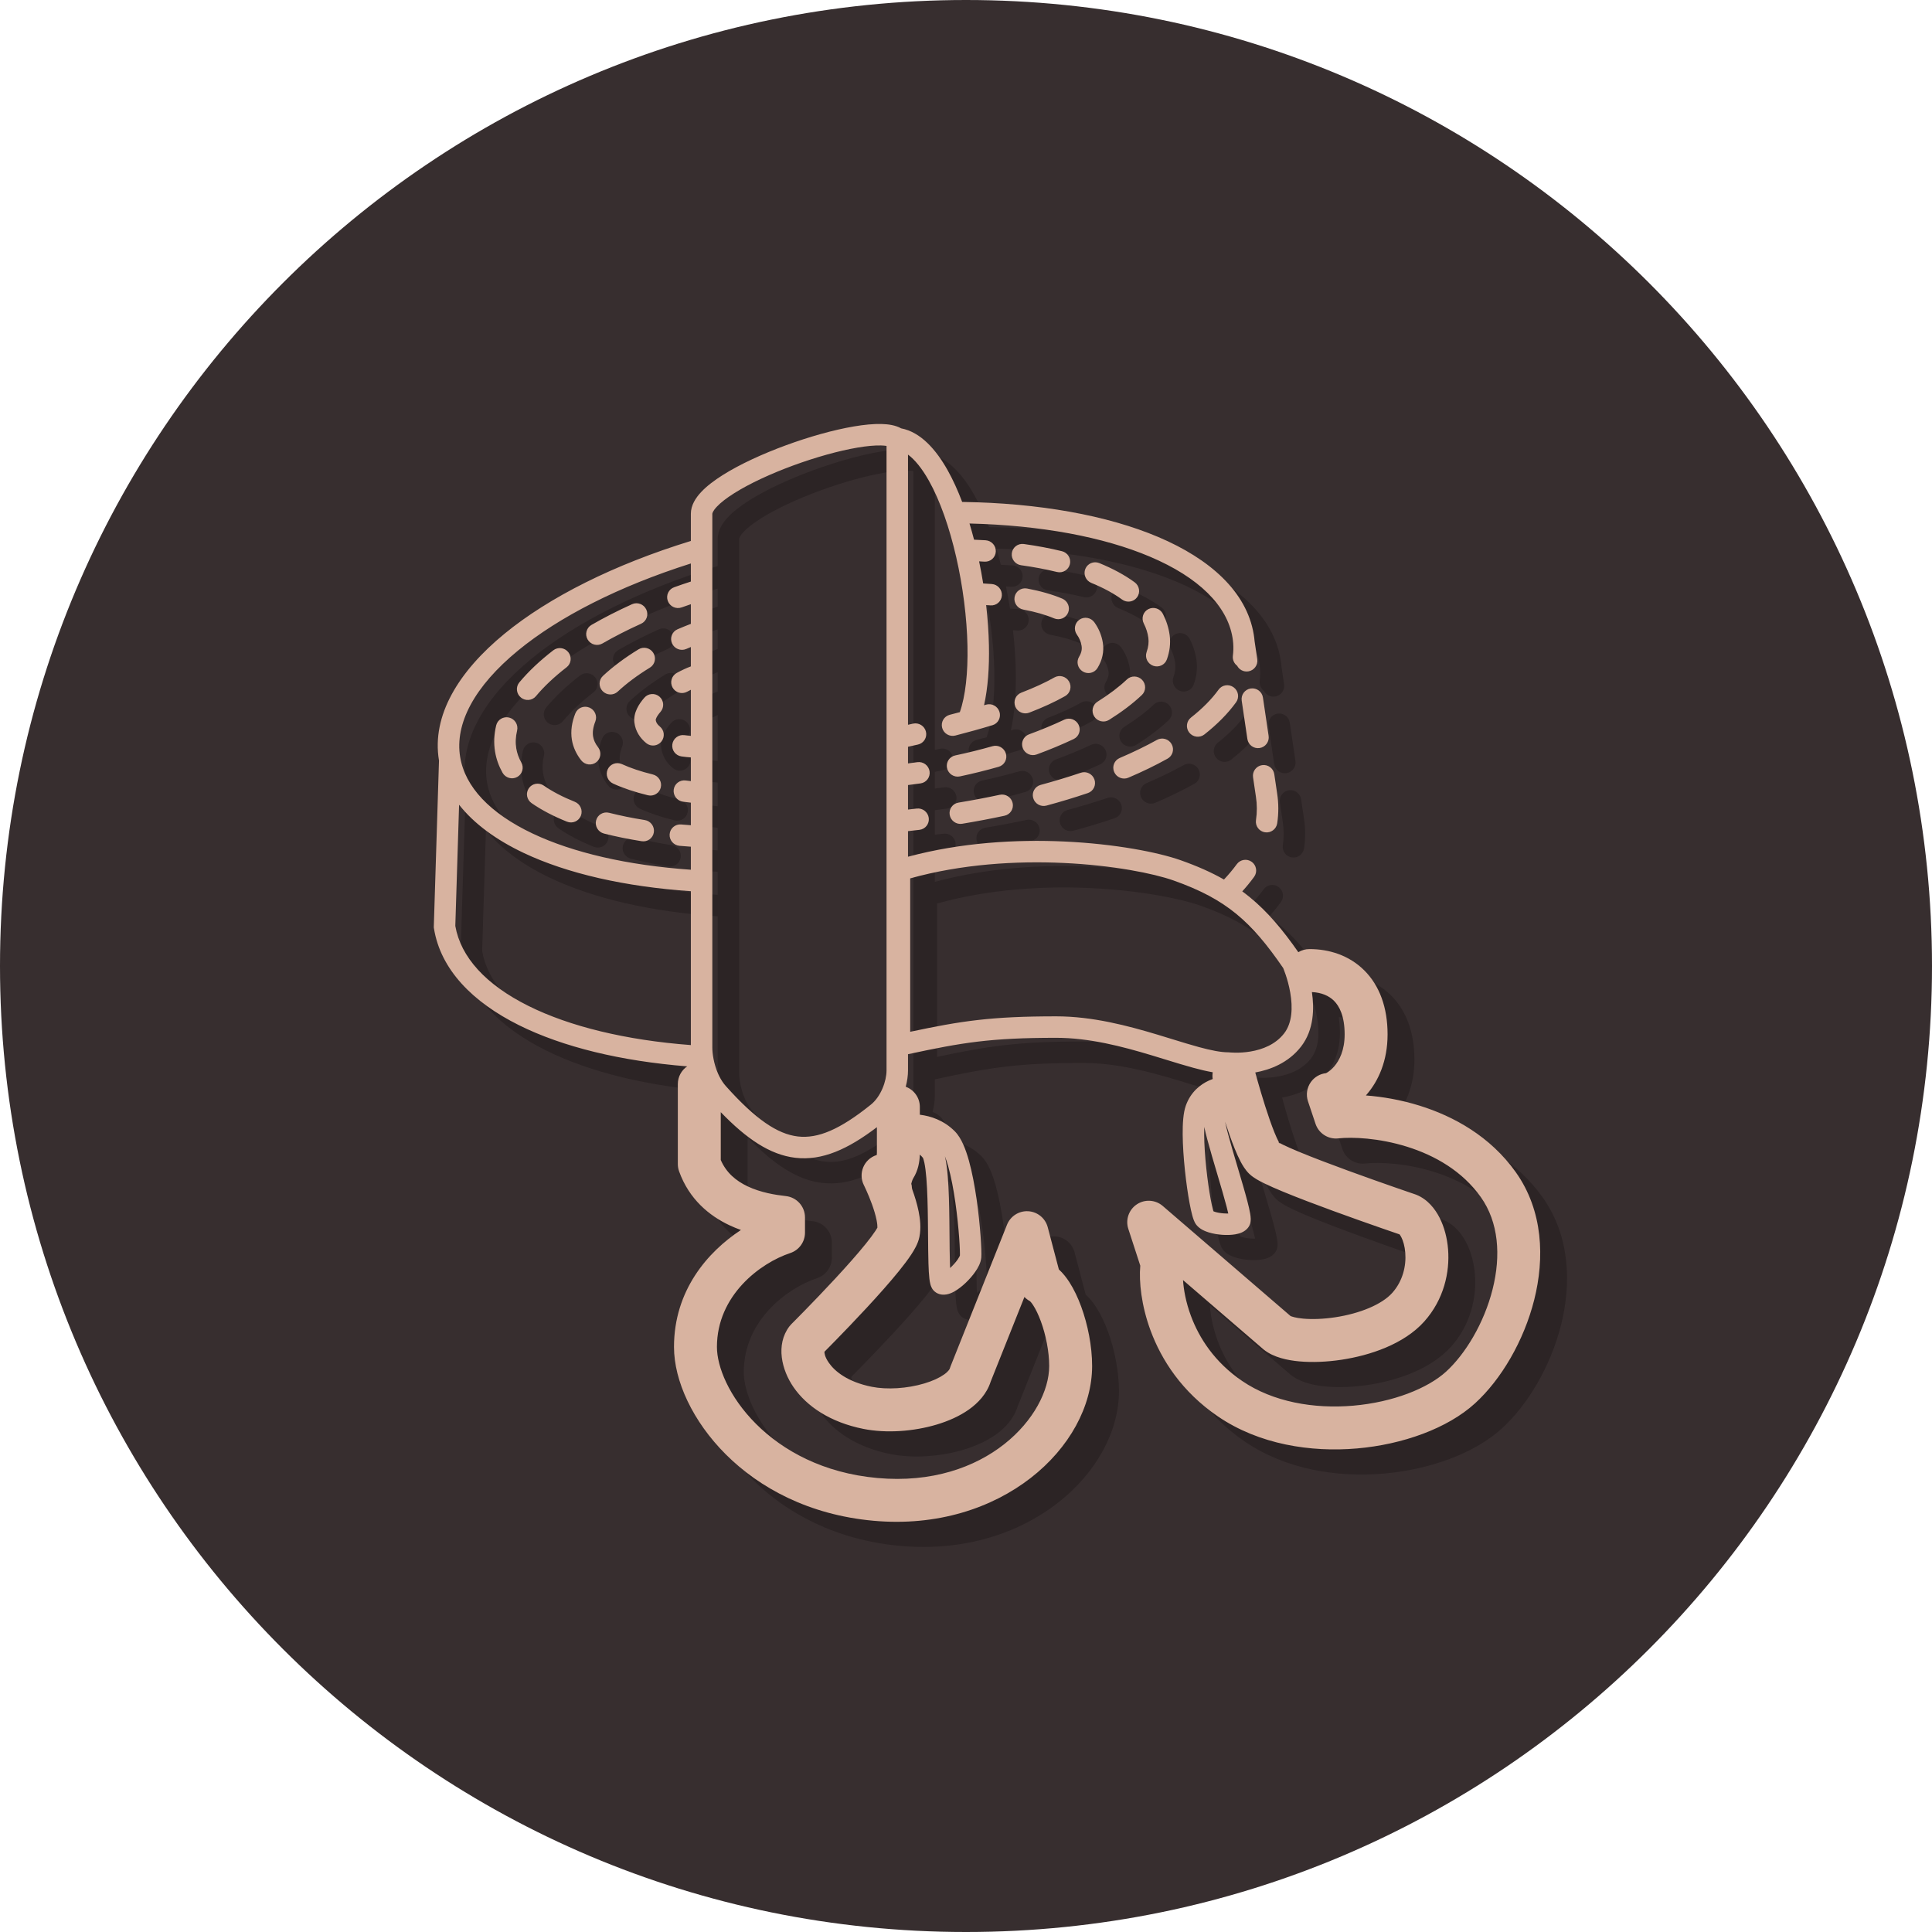 <?xml version="1.0" encoding="UTF-8"?> <svg xmlns="http://www.w3.org/2000/svg" width="360" height="360" viewBox="0 0 360 360" fill="none"> <path d="M0 180C0 80.589 80.589 0 180 0C279.411 0 360 80.589 360 180C360 279.411 279.411 360 180 360C80.589 360 0 279.411 0 180Z" fill="#372E2F"></path> <path fill-rule="evenodd" clip-rule="evenodd" d="M138.559 99.111C137.803 99.919 137.731 100.348 137.731 100.421V199.882C137.731 200.972 137.996 202.913 138.799 204.736C138.888 204.896 138.966 205.061 139.033 205.233C139.364 205.892 139.771 206.522 140.268 207.078C145.77 213.233 149.849 215.995 153.654 216.446C157.398 216.889 161.508 215.159 167.284 210.508C169.153 209.003 170.193 206.113 170.193 204.146V87.774C169.931 87.733 169.595 87.699 169.172 87.687C168.021 87.656 166.528 87.79 164.775 88.087C161.278 88.68 156.993 89.88 152.824 91.41C148.648 92.942 144.687 94.77 141.809 96.583C140.363 97.494 139.268 98.352 138.559 99.111ZM101.69 195.706C109.87 199.778 120.705 202.407 133.05 203.377C131.996 204.098 131.304 205.309 131.304 206.683V221.592C131.304 222.053 131.383 222.51 131.539 222.943C133.414 228.17 137.191 231.228 140.907 232.984C141.626 233.323 142.348 233.617 143.062 233.872C136.861 237.942 130.59 245.132 130.59 255.671C130.59 261.981 134.089 269.544 140.236 275.679C146.495 281.927 155.742 286.967 167.758 288.054C191.593 290.211 208.5 274.224 208.5 259.221C208.5 255.498 207.682 251.483 206.474 248.175C205.866 246.513 205.119 244.916 204.245 243.567C203.746 242.798 203.106 241.951 202.302 241.22L200.228 233.352C199.788 231.683 198.326 230.484 196.603 230.379C194.88 230.274 193.284 231.287 192.644 232.89L182.11 259.309C182.061 259.433 182.017 259.559 181.981 259.687C181.962 259.751 181.795 260.175 180.917 260.799C180.066 261.404 178.816 261.997 177.242 262.467C174.059 263.42 170.293 263.658 167.453 263.093C162.964 262.199 160.552 260.217 159.449 258.624C158.672 257.501 158.617 256.822 158.622 256.563L158.823 256.361C159.28 255.901 159.931 255.241 160.714 254.439C162.279 252.837 164.378 250.658 166.506 248.361C168.624 246.073 170.812 243.622 172.535 241.488C173.393 240.425 174.182 239.383 174.8 238.443C175.316 237.659 176.063 236.441 176.32 235.16C176.654 233.5 176.447 231.776 176.175 230.422C175.888 228.994 175.44 227.57 175.001 226.355C174.923 226.139 174.911 225.966 174.9 225.798C174.889 225.629 174.879 225.465 174.8 225.268C174.8 225.268 174.968 224.561 175.162 224.252C176.081 222.789 176.355 221.207 176.394 219.824C176.592 219.999 176.796 220.206 177 220.454C176.978 220.427 176.978 220.427 176.994 220.468C177.028 220.553 177.133 220.817 177.25 221.379C177.4 222.1 177.521 223.06 177.616 224.215C177.804 226.518 177.87 229.388 177.904 232.258C177.914 233.146 177.921 234.036 177.928 234.906C177.944 236.816 177.959 238.631 178.004 240.116C178.037 241.196 178.087 242.168 178.174 242.913C178.216 243.278 178.275 243.661 178.368 244.001C178.414 244.17 178.486 244.392 178.602 244.62C178.699 244.812 178.938 245.232 179.426 245.536C180.156 245.992 180.919 245.964 181.406 245.873C181.906 245.78 182.363 245.581 182.735 245.381C183.487 244.976 184.249 244.374 184.913 243.747C185.586 243.111 186.239 242.371 186.751 241.628C187.214 240.958 187.752 240.019 187.846 239.031C187.908 238.376 187.848 236.811 187.713 234.974C187.572 233.057 187.332 230.642 186.979 228.172C186.627 225.712 186.156 223.15 185.545 220.959C185.239 219.864 184.888 218.824 184.481 217.918C184.084 217.036 183.581 216.158 182.92 215.491C180.836 213.391 178.362 212.642 176.485 212.407C176.456 212.403 176.427 212.4 176.399 212.396V210.943C176.399 209.214 175.303 207.742 173.768 207.183C174.054 206.109 174.193 205.066 174.193 204.146V201.118C184.332 198.94 189.532 198.063 201.81 198.063C207.959 198.063 214.063 199.66 219.609 201.33C220.484 201.593 221.354 201.861 222.208 202.124L222.209 202.124L222.209 202.125C224.014 202.681 225.754 203.217 227.346 203.649C228.59 203.988 229.81 204.282 230.974 204.484C230.907 204.892 230.903 205.315 230.97 205.74C230.743 205.822 230.505 205.917 230.262 206.028C228.712 206.737 226.871 208.124 225.952 210.721C225.476 212.068 225.361 214.073 225.376 216.058C225.391 218.135 225.557 220.505 225.795 222.763C226.033 225.023 226.347 227.209 226.669 228.923C226.829 229.777 226.996 230.543 227.163 231.154C227.246 231.458 227.337 231.753 227.438 232.016C227.519 232.228 227.675 232.608 227.945 232.941C228.586 233.732 229.571 234.121 230.245 234.327C231.019 234.564 231.89 234.708 232.714 234.768C233.533 234.829 234.402 234.814 235.169 234.684C235.551 234.619 235.973 234.515 236.373 234.339C236.746 234.175 237.291 233.864 237.674 233.277C237.922 232.897 237.995 232.524 238.023 232.337C238.055 232.121 238.058 231.922 238.054 231.767C238.046 231.456 238.003 231.124 237.95 230.814C237.844 230.184 237.659 229.395 237.436 228.535C236.986 226.804 236.327 224.584 235.667 222.359L235.641 222.272C234.983 220.056 234.323 217.834 233.834 215.995C233.597 215.103 233.407 214.327 233.279 213.701C233.829 215.405 234.449 217.195 235.077 218.741C235.418 219.579 235.785 220.404 236.168 221.13C236.511 221.778 237.024 222.658 237.733 223.362C238.227 223.854 238.797 224.213 239.158 224.428C239.582 224.68 240.061 224.931 240.554 225.172C241.542 225.656 242.771 226.193 244.112 226.748C246.805 227.861 250.156 229.129 253.399 230.316C256.65 231.506 259.83 232.628 262.195 233.451C263.378 233.863 264.359 234.201 265.045 234.437L265.5 234.593L265.779 234.688C265.846 234.766 265.969 234.93 266.121 235.229C266.454 235.885 266.756 236.883 266.853 238.114C267.048 240.581 266.386 243.399 264.428 245.59C262.504 247.743 258.412 249.44 253.78 250.141C251.569 250.475 249.487 250.54 247.847 250.392C246.355 250.257 245.676 249.986 245.512 249.92C245.493 249.913 245.481 249.908 245.476 249.906L221.658 229.395C220.299 228.224 218.326 228.101 216.832 229.095C215.338 230.089 214.689 231.956 215.244 233.662L217.474 240.521C217.213 243.493 217.662 247.949 219.408 252.654C221.417 258.067 225.227 264.042 231.969 268.63C239.629 273.843 249.233 275.326 257.853 274.58C266.406 273.839 274.738 270.835 279.845 266.179C284.712 261.742 288.953 254.549 290.882 246.875C292.814 239.188 292.577 230.335 287.449 223.111C282.693 216.41 275.845 212.68 269.55 210.716C266.013 209.612 262.538 209.029 259.511 208.805C259.57 208.738 259.628 208.671 259.687 208.603C261.852 206.081 263.555 202.361 263.555 197.428C263.555 192.436 262.072 188.34 259.209 185.492C256.368 182.667 252.628 181.529 248.999 181.529C248.239 181.529 247.529 181.74 246.924 182.108C243.986 177.899 241.211 174.592 237.907 171.885C237.44 171.503 236.964 171.133 236.477 170.776C237.278 169.893 238.016 168.991 238.685 168.071C239.335 167.178 239.139 165.927 238.246 165.277C237.353 164.627 236.102 164.824 235.452 165.717C234.753 166.677 233.958 167.629 233.069 168.57C230.7 167.22 228.053 166.052 224.981 164.968C220.828 163.503 212.84 161.925 203.337 161.486C194.46 161.077 184.119 161.653 174.193 164.32V159.554C174.907 159.477 175.62 159.396 176.332 159.311C177.43 159.179 178.203 158.185 178.06 157.091C177.916 155.996 176.911 155.215 175.813 155.346C175.274 155.41 174.734 155.473 174.193 155.532V150.966C174.977 150.87 175.758 150.767 176.536 150.655C177.629 150.498 178.379 149.487 178.21 148.395C178.041 147.304 177.017 146.546 175.924 146.703C175.349 146.785 174.772 146.863 174.193 146.937V143.831C174.814 143.695 175.434 143.557 176.053 143.417C177.129 143.173 177.795 142.104 177.539 141.028C177.283 139.953 176.203 139.279 175.126 139.522C174.816 139.593 174.505 139.662 174.193 139.732V89.391C175.446 90.323 176.772 91.914 178.092 94.265C180.163 97.954 181.912 102.976 183.17 108.464C184.424 113.937 185.166 119.771 185.274 125.035C185.378 130.063 184.898 134.397 183.851 137.381C183.23 137.547 182.604 137.711 181.972 137.874C180.903 138.149 180.27 139.238 180.557 140.305C180.844 141.373 181.943 142.016 183.012 141.741C185.395 141.128 187.716 140.485 189.929 139.811C190.984 139.49 191.569 138.374 191.236 137.319C190.902 136.265 189.777 135.67 188.722 135.991L188.598 136.029L188.361 136.1C189.089 132.863 189.357 129.002 189.273 124.953C189.224 122.525 189.047 119.992 188.754 117.432C189.022 117.45 189.287 117.469 189.549 117.489C190.654 117.574 191.608 116.751 191.681 115.652C191.754 114.552 190.919 113.593 189.815 113.508C189.285 113.467 188.747 113.432 188.2 113.4C187.979 112.02 187.726 110.644 187.443 109.284C187.782 109.301 188.118 109.319 188.452 109.339C189.557 109.406 190.498 108.568 190.553 107.468C190.609 106.367 189.758 105.421 188.653 105.354C187.945 105.311 187.228 105.275 186.501 105.246C186.236 104.225 185.953 103.217 185.652 102.23C199.024 102.554 210.672 104.762 219.288 108.416C228.412 112.285 233.674 117.552 234.661 123.496C234.719 123.844 234.761 124.189 234.788 124.531L234.786 124.531L234.789 124.546C234.849 125.334 234.827 126.107 234.729 126.867C234.633 127.607 234.958 128.309 235.519 128.732C235.901 129.468 236.72 129.915 237.587 129.787C238.679 129.625 239.434 128.608 239.272 127.516L238.773 124.143C238.737 123.726 238.684 123.306 238.614 122.885C237.289 114.909 230.436 108.82 220.824 104.744C211.289 100.701 198.58 98.417 184.287 98.211C183.473 96.062 182.569 94.068 181.58 92.307C179.425 88.469 176.561 85.192 172.915 84.5C171.844 83.903 170.506 83.723 169.283 83.689C167.773 83.647 165.999 83.822 164.106 84.144C160.309 84.788 155.782 86.063 151.445 87.655C147.114 89.244 142.874 91.186 139.677 93.199C138.085 94.202 136.674 95.271 135.637 96.379C134.646 97.44 133.731 98.819 133.731 100.421V105.481C119.427 109.879 107.34 115.934 98.995 122.78C90.454 129.787 85.405 138.009 86.794 146.371L86.8 146.407L85.83 177.483L85.86 177.671C87.093 185.362 93.088 191.424 101.69 195.706ZM233.217 205.579C233.217 205.579 233.217 205.579 233.217 205.579L233.217 205.579ZM249.455 189.54C249.901 192.566 249.857 196.562 247.446 199.68C245.043 202.79 241.603 204.033 238.902 204.521L238.937 204.65C239.035 205.007 239.177 205.522 239.354 206.147C239.71 207.4 240.203 209.085 240.757 210.824C241.316 212.577 241.918 214.325 242.488 215.728C242.775 216.432 243.029 216.99 243.242 217.393C243.255 217.418 243.267 217.441 243.279 217.463C243.287 217.478 243.295 217.492 243.303 217.506C243.327 217.55 243.349 217.589 243.368 217.622C243.324 217.597 243.284 217.574 243.248 217.552C243.212 217.531 243.185 217.514 243.165 217.502C243.153 217.494 243.144 217.488 243.138 217.484C243.171 217.508 243.26 217.577 243.374 217.69C243.402 217.718 243.425 217.742 243.441 217.761C243.454 217.774 243.463 217.785 243.469 217.792L243.469 217.792L243.475 217.799C243.477 217.801 243.478 217.802 243.479 217.802C243.479 217.802 243.476 217.797 243.47 217.788C243.454 217.764 243.42 217.712 243.368 217.622C243.536 217.716 243.768 217.838 244.073 217.988C244.842 218.364 245.893 218.828 247.169 219.355C249.709 220.406 252.94 221.629 256.148 222.803C259.347 223.974 262.485 225.081 264.826 225.896C265.996 226.304 266.965 226.638 267.641 226.87C267.979 226.986 268.243 227.076 268.423 227.137L268.694 227.23L267.41 231.018C268.695 227.23 268.694 227.23 268.694 227.23C268.726 227.24 268.757 227.251 268.789 227.263C268.822 227.275 268.856 227.288 268.889 227.301C271.033 228.154 272.421 229.969 273.252 231.603C274.128 233.326 274.662 235.369 274.829 237.485C275.162 241.712 274.064 246.813 270.392 250.921C266.606 255.158 260.247 257.254 254.976 258.051C252.236 258.465 249.503 258.574 247.127 258.359C244.966 258.164 242.345 257.643 240.499 256.174C240.459 256.142 240.419 256.109 240.379 256.075L225.44 243.209C225.551 244.933 225.946 247.278 226.908 249.87C228.434 253.982 231.31 258.505 236.47 262.016C242.181 265.903 249.788 267.248 257.163 266.609C264.605 265.965 271.052 263.369 274.455 260.267C278.033 257.005 281.533 251.249 283.123 244.924C284.71 238.612 284.243 232.416 280.926 227.741C277.487 222.896 272.371 219.976 267.167 218.353C261.933 216.719 256.971 216.515 254.364 216.803C252.493 217.009 250.731 215.883 250.132 214.098L248.725 209.898C248.316 208.678 248.519 207.336 249.271 206.291C249.936 205.366 250.96 204.775 252.079 204.651C252.095 204.644 252.114 204.635 252.134 204.624C252.177 204.602 252.228 204.574 252.289 204.539C252.639 204.334 253.126 203.964 253.617 203.391C254.56 202.293 255.555 200.414 255.555 197.428C255.555 194.021 254.575 192.167 253.568 191.165C252.617 190.22 251.234 189.626 249.455 189.54ZM234.081 201.217L234.134 200.781L234.177 200.786C234.219 200.79 234.289 200.796 234.382 200.803C234.57 200.816 234.853 200.831 235.21 200.834C235.927 200.841 236.92 200.8 238.019 200.615C240.255 200.238 242.679 199.308 244.282 197.234C245.785 195.289 245.904 192.426 245.42 189.642C245.188 188.305 244.838 187.107 244.543 186.24C244.397 185.809 244.266 185.466 244.174 185.235C244.146 185.166 244.122 185.107 244.102 185.059C241.084 180.665 238.438 177.492 235.372 174.979C232.282 172.448 228.672 170.513 223.65 168.74C219.976 167.444 212.402 165.909 203.152 165.482C194.361 165.076 184.203 165.679 174.601 168.356V196.94C184.14 194.916 189.685 194.063 201.81 194.063C208.589 194.063 215.175 195.818 220.763 197.5C221.7 197.782 222.601 198.06 223.47 198.327L223.471 198.328L223.472 198.328C225.237 198.872 226.868 199.374 228.395 199.789C230.68 200.411 232.499 200.767 233.893 200.767C233.972 200.767 234.051 200.771 234.129 200.781L234.133 200.781C234.133 200.781 234.133 200.781 234.123 200.869L234.081 201.217L234.081 201.217ZM139.304 220.835V211.92C144.085 216.872 148.468 219.859 153.184 220.418C158.188 221.011 163.017 218.812 168.399 214.716V219.462C168.399 219.652 168.389 219.793 168.377 219.894C168.35 219.904 168.32 219.914 168.286 219.926C167.183 220.292 166.294 221.119 165.849 222.192C165.405 223.266 165.449 224.479 165.97 225.517L165.971 225.518L165.973 225.522L165.994 225.565L166.019 225.617C166.038 225.655 166.061 225.703 166.088 225.76C166.172 225.935 166.295 226.196 166.441 226.523C166.737 227.182 167.119 228.086 167.478 229.077C167.841 230.08 168.151 231.097 168.332 231.998C168.48 232.733 168.5 233.194 168.492 233.427C168.438 233.527 168.326 233.729 168.116 234.048C167.7 234.68 167.091 235.496 166.31 236.464C164.756 238.389 162.709 240.686 160.636 242.925C158.572 245.154 156.525 247.279 154.991 248.85C154.225 249.634 153.589 250.278 153.145 250.725C152.923 250.948 152.75 251.123 152.632 251.24L152.499 251.373L152.456 251.416C152.322 251.55 152.197 251.693 152.083 251.844C149.498 255.275 150.653 259.972 152.871 263.176C155.325 266.723 159.68 269.702 165.891 270.939C170.185 271.793 175.282 271.404 179.535 270.132C181.68 269.49 183.792 268.571 185.551 267.321C187.23 266.127 188.871 264.425 189.603 262.117L195.889 246.352C196.185 246.665 196.532 246.93 196.919 247.136C196.92 247.138 196.926 247.143 196.936 247.153C196.996 247.212 197.209 247.42 197.532 247.919C197.995 248.633 198.497 249.654 198.959 250.921C199.891 253.47 200.5 256.555 200.5 259.221C200.5 268.357 188.873 281.932 168.479 280.087C158.381 279.173 150.863 274.984 145.887 270.017C140.799 264.938 138.59 259.301 138.59 255.671C138.59 246.067 146.637 240.033 152.257 238.169C153.893 237.626 154.998 236.096 154.998 234.372V231.532C154.998 229.493 153.464 227.78 151.437 227.556C149.429 227.334 146.748 226.895 144.324 225.75C142.152 224.724 140.337 223.213 139.304 220.835ZM133.731 170.745V199.418C121.569 198.498 111.139 195.942 103.472 192.125C95.511 188.162 90.848 183.021 89.84 177.22L90.545 154.634C93.358 158.215 97.515 161.211 102.55 163.599C110.693 167.46 121.475 169.914 133.731 170.745ZM104.24 159.997C111.741 163.553 121.907 165.922 133.731 166.745V162.453C133.02 162.404 132.317 162.349 131.621 162.289C130.518 162.192 129.692 161.224 129.777 160.126C129.862 159.027 130.825 158.215 131.928 158.311C132.523 158.363 133.124 158.41 133.731 158.453V154.247C133.242 154.192 132.76 154.134 132.283 154.071C131.185 153.927 130.402 152.924 130.535 151.83C130.668 150.737 131.667 149.968 132.765 150.112C133.084 150.154 133.406 150.194 133.731 150.232V145.816C133.17 145.778 132.578 145.717 131.974 145.63C130.881 145.472 130.123 144.457 130.281 143.364C130.439 142.271 131.453 141.513 132.546 141.671C132.951 141.729 133.349 141.773 133.731 141.805V133.214C133.503 133.327 133.268 133.449 133.027 133.58C132.057 134.108 130.842 133.749 130.314 132.779C129.786 131.809 130.145 130.594 131.115 130.067C131.997 129.587 132.892 129.167 133.731 128.856V125.245C133.44 125.365 133.152 125.486 132.867 125.609C131.856 126.046 130.672 125.578 130.224 124.566C129.775 123.553 130.232 122.379 131.243 121.942C132.053 121.593 132.882 121.255 133.731 120.929V117.268C133.151 117.464 132.576 117.664 132.008 117.867C130.97 118.238 129.818 117.697 129.435 116.659C129.051 115.62 129.582 114.478 130.62 114.107C131.64 113.742 132.677 113.388 133.731 113.046V109.678C120.306 113.935 109.169 119.632 101.561 125.874C93.391 132.576 89.711 139.524 90.747 145.759C91.664 151.277 96.255 156.21 104.24 159.997ZM238.058 132.971C239.151 132.81 240.168 133.564 240.329 134.657L241.387 141.798C241.549 142.89 240.794 143.907 239.701 144.069C238.609 144.231 237.592 143.476 237.43 142.384L236.373 135.243C236.211 134.15 236.965 133.133 238.058 132.971ZM240.173 147.253C241.266 147.092 242.283 147.846 242.444 148.939L242.972 152.501C243.265 154.376 243.265 156.244 242.99 158.086C242.828 159.179 241.81 159.933 240.717 159.77C239.625 159.607 238.871 158.589 239.034 157.497C239.25 156.047 239.25 154.584 239.019 153.112L239.017 153.104L238.488 149.525C238.326 148.432 239.08 147.415 240.173 147.253ZM234.862 132.747C235.763 133.397 235.972 134.646 235.329 135.537C233.782 137.681 231.777 139.681 229.421 141.537C228.558 142.218 227.297 142.066 226.605 141.198C225.913 140.33 226.052 139.075 226.916 138.395C229.052 136.712 230.78 134.968 232.068 133.183C232.71 132.292 233.961 132.097 234.862 132.747ZM223.311 143.331C223.858 144.295 223.522 145.511 222.56 146.046C220.298 147.304 217.851 148.489 215.253 149.596C214.24 150.028 213.058 149.555 212.614 148.541C212.17 147.526 212.632 146.353 213.645 145.922C216.133 144.862 218.453 143.737 220.579 142.555C221.541 142.019 222.764 142.367 223.311 143.331ZM208.933 149.93C209.298 150.974 208.747 152.107 207.703 152.46C205.222 153.298 202.645 154.077 199.993 154.793C198.928 155.081 197.822 154.452 197.522 153.388C197.221 152.323 197.841 151.227 198.906 150.939C201.484 150.242 203.983 149.487 206.381 148.677C207.425 148.324 208.568 148.885 208.933 149.93ZM193.691 154.311C193.935 155.389 193.258 156.451 192.179 156.682C189.591 157.238 186.955 157.737 184.286 158.179C183.196 158.359 182.157 157.623 181.964 156.535C181.772 155.448 182.499 154.42 183.589 154.239C186.197 153.808 188.772 153.32 191.296 152.778C192.375 152.547 193.447 153.233 193.691 154.311ZM124.458 120.907C125.461 120.453 125.897 119.271 125.431 118.266C124.966 117.261 123.774 116.814 122.771 117.268C120.077 118.485 117.549 119.778 115.211 121.128C114.258 121.678 113.941 122.898 114.503 123.854C115.065 124.81 116.294 125.138 117.247 124.588C119.464 123.308 121.874 122.075 124.458 120.907ZM195.781 106.052C194.683 105.9 193.679 106.662 193.538 107.754C193.397 108.846 194.172 109.855 195.269 110.007C197.664 110.339 199.894 110.762 201.953 111.265C203.03 111.528 204.108 110.874 204.361 109.803C204.614 108.732 203.945 107.651 202.868 107.388C200.664 106.849 198.298 106.402 195.781 106.052ZM209.835 109.605C208.807 109.187 207.642 109.674 207.232 110.695C206.823 111.715 207.325 112.881 208.353 113.299C210.628 114.225 212.538 115.27 214.082 116.398C214.98 117.053 216.232 116.864 216.879 115.977C217.527 115.09 217.325 113.84 216.428 113.185C214.567 111.827 212.354 110.631 209.835 109.605ZM110.573 129.023C111.442 128.35 111.593 127.097 110.909 126.223C110.225 125.349 108.965 125.186 108.096 125.858C105.611 127.779 103.48 129.782 101.773 131.832C101.071 132.676 101.194 133.935 102.048 134.645C102.903 135.354 104.165 135.245 104.868 134.401C106.356 132.613 108.267 130.805 110.573 129.023ZM221.69 119.068C221.184 118.082 219.976 117.683 218.992 118.176C218.008 118.67 217.62 119.869 218.125 120.855C218.57 121.723 218.853 122.615 218.978 123.529C219.09 124.348 218.993 125.227 218.655 126.178C218.287 127.214 218.834 128.36 219.878 128.738C220.921 129.116 222.066 128.582 222.434 127.546C222.954 126.083 223.157 124.564 222.948 123.032C222.76 121.651 222.334 120.325 221.69 119.068ZM101.355 140.812C101.612 139.743 100.947 138.659 99.871 138.391C98.795 138.124 97.714 138.775 97.457 139.844C97.065 141.477 96.978 143.125 97.249 144.753C97.478 146.136 97.954 147.446 98.644 148.674C99.187 149.64 100.408 149.993 101.373 149.462C102.337 148.931 102.678 147.717 102.135 146.751C101.661 145.907 101.35 145.039 101.201 144.142C101.027 143.091 101.074 141.982 101.355 140.812ZM217.764 134.19C218.561 133.434 218.586 132.171 217.819 131.368C217.051 130.566 215.783 130.528 214.986 131.284C213.515 132.678 211.673 134.074 209.502 135.435C208.57 136.019 208.298 137.25 208.894 138.186C209.49 139.121 210.729 139.406 211.661 138.821C214.002 137.355 216.063 135.802 217.764 134.19ZM106.324 151.068C105.411 150.435 104.164 150.655 103.54 151.558C102.915 152.462 103.148 153.706 104.061 154.339C105.948 155.646 108.164 156.794 110.643 157.788C111.673 158.201 112.836 157.707 113.239 156.685C113.643 155.663 113.135 154.499 112.105 154.086C109.844 153.179 107.91 152.166 106.324 151.068ZM205.053 142.399C206.049 141.93 206.467 140.741 205.985 139.743C205.504 138.745 204.306 138.317 203.31 138.786C201.263 139.75 199.064 140.666 196.74 141.519C195.706 141.898 195.185 143.045 195.577 144.081C195.969 145.116 197.125 145.647 198.16 145.267C200.586 144.377 202.893 143.417 205.053 142.399ZM191.081 147.564C192.142 147.262 192.747 146.158 192.433 145.097C192.119 144.037 191.004 143.422 189.943 143.724C187.693 144.365 185.368 144.943 182.987 145.448C181.907 145.677 181.228 146.737 181.469 147.816C181.711 148.894 182.782 149.583 183.862 149.354C186.33 148.83 188.744 148.23 191.081 147.564ZM118.493 156.134C117.419 155.86 116.334 156.505 116.071 157.573C115.809 158.641 116.467 159.729 117.542 160.002C119.745 160.562 122.091 161.039 124.559 161.431C125.653 161.604 126.672 160.863 126.835 159.774C126.998 158.685 126.242 157.661 125.148 157.488C122.789 157.113 120.565 156.66 118.493 156.134ZM194.054 115.933C194.248 114.85 195.289 114.138 196.378 114.343C198.842 114.808 201.044 115.429 202.938 116.23C203.96 116.663 204.446 117.835 204.023 118.85C203.6 119.864 202.428 120.336 201.406 119.903C199.845 119.244 197.936 118.693 195.674 118.267C194.585 118.061 193.859 117.017 194.054 115.933ZM126.739 126.344C127.325 127.286 127.038 128.514 126.099 129.088C123.737 130.529 121.725 132.044 120.104 133.556C119.301 134.305 118.033 134.257 117.272 133.449C116.511 132.64 116.546 131.377 117.349 130.627C119.193 128.907 121.426 127.236 123.98 125.677C124.919 125.103 126.154 125.402 126.739 126.344ZM206.123 120.159C207.021 119.525 208.273 119.742 208.92 120.643C209.728 121.772 210.261 123.034 210.49 124.411C210.775 126.126 210.369 127.728 209.51 129.148C208.941 130.088 207.711 130.383 206.762 129.807C205.812 129.231 205.503 128.001 206.072 127.061C206.522 126.316 206.643 125.66 206.537 125.023C206.411 124.265 206.124 123.578 205.667 122.941C205.021 122.039 205.225 120.794 206.123 120.159ZM114.804 136.521C115.833 136.937 116.338 138.102 115.931 139.123C115.491 140.228 115.389 141.161 115.517 141.927C115.626 142.589 115.919 143.25 116.441 143.916C117.125 144.789 116.976 146.043 116.106 146.716C115.237 147.389 113.977 147.227 113.293 146.353C112.407 145.223 111.797 143.946 111.564 142.539C111.291 140.897 111.565 139.224 112.204 137.617C112.611 136.596 113.775 136.105 114.804 136.521ZM204.202 131.669C204.758 132.628 204.433 133.847 203.476 134.39C201.54 135.491 199.272 136.517 196.783 137.477C195.754 137.873 194.589 137.36 194.181 136.331C193.772 135.302 194.274 134.147 195.303 133.75C197.673 132.837 199.749 131.891 201.463 130.917C202.42 130.373 203.646 130.71 204.202 131.669ZM118.236 148.041C118.69 147.04 119.875 146.603 120.885 147.065C122.487 147.799 124.415 148.448 126.638 148.991C127.715 149.254 128.384 150.335 128.131 151.406C127.879 152.477 126.801 153.132 125.724 152.869C123.313 152.28 121.132 151.555 119.243 150.69C118.234 150.228 117.783 149.042 118.236 148.041ZM128.082 137.32C128.809 136.488 128.723 135.225 127.891 134.498C127.059 133.771 125.796 133.857 125.069 134.689C124.07 135.833 122.982 137.49 123.212 139.33C123.42 140.991 124.314 142.253 125.42 143.155C126.277 143.852 127.537 143.723 128.234 142.867C128.932 142.01 128.803 140.751 127.946 140.053C127.447 139.646 127.234 139.253 127.182 138.836L127.182 138.836C127.182 138.827 127.18 138.706 127.304 138.441C127.442 138.145 127.693 137.765 128.082 137.32ZM251.981 204.691L251.979 204.692C251.978 204.693 251.978 204.693 251.978 204.693C251.978 204.693 251.986 204.691 252.003 204.684C251.993 204.687 251.985 204.69 251.981 204.691ZM181.066 220.119C181.104 220.272 181.137 220.422 181.166 220.565C181.364 221.519 181.502 222.663 181.602 223.888C181.804 226.345 181.87 229.339 181.903 232.212C181.914 233.139 181.922 234.051 181.929 234.933C181.944 236.815 181.958 238.555 182.002 239.995C182.013 240.341 182.025 240.662 182.038 240.958C182.08 240.92 182.122 240.881 182.165 240.841C182.668 240.365 183.129 239.834 183.459 239.356C183.732 238.961 183.825 238.731 183.854 238.661C183.859 238.649 183.862 238.642 183.863 238.639C183.864 238.638 183.865 238.638 183.865 238.641L183.865 238.632C183.866 238.616 183.867 238.594 183.868 238.565C183.87 238.506 183.871 238.429 183.871 238.333C183.871 238.139 183.866 237.889 183.856 237.585C183.835 236.978 183.791 236.188 183.724 235.268C183.588 233.428 183.357 231.105 183.019 228.738C182.679 226.363 182.238 223.991 181.692 222.035C181.491 221.315 181.282 220.673 181.066 220.119ZM229.376 216.029C229.372 215.533 229.378 215.076 229.393 214.661C229.541 215.36 229.741 216.164 229.969 217.022C230.473 218.918 231.146 221.186 231.796 223.375L231.832 223.498C232.499 225.744 233.136 227.891 233.564 229.54C233.689 230.02 233.791 230.441 233.87 230.798C233.61 230.807 233.318 230.802 233.008 230.779C232.413 230.735 231.847 230.634 231.417 230.503C231.279 230.46 231.178 230.422 231.107 230.392C231.082 230.312 231.053 230.214 231.021 230.098C230.894 229.633 230.75 228.986 230.6 228.187C230.302 226.596 230.002 224.518 229.773 222.344C229.543 220.169 229.39 217.936 229.376 216.029ZM231.2 230.647C231.2 230.648 231.197 230.642 231.192 230.63C231.197 230.641 231.2 230.647 231.2 230.647Z" fill="#2C2425"></path> <path fill-rule="evenodd" clip-rule="evenodd" d="M133.559 94.429C132.803 95.236 132.731 95.665 132.731 95.738V195.199C132.731 196.289 132.996 198.23 133.799 200.054C133.888 200.213 133.966 200.379 134.033 200.55C134.364 201.209 134.771 201.84 135.268 202.395C140.77 208.55 144.849 211.312 148.654 211.763C152.398 212.206 156.508 210.477 162.284 205.825C164.153 204.32 165.193 201.43 165.193 199.464V83.091C164.931 83.05 164.595 83.016 164.172 83.005C163.021 82.973 161.528 83.107 159.775 83.404C156.278 83.998 151.993 85.197 147.824 86.727C143.648 88.26 139.687 90.088 136.809 91.901C135.363 92.811 134.268 93.669 133.559 94.429ZM96.69 191.023C104.87 195.095 115.705 197.725 128.05 198.695C126.996 199.415 126.304 200.627 126.304 202V216.91C126.304 217.37 126.383 217.827 126.539 218.261C128.414 223.488 132.191 226.546 135.907 228.301C136.626 228.64 137.348 228.934 138.062 229.189C131.861 233.259 125.59 240.449 125.59 250.989C125.59 257.299 129.089 264.861 135.236 270.996C141.495 277.244 150.742 282.284 162.758 283.371C186.593 285.528 203.5 269.542 203.5 254.538C203.5 250.815 202.682 246.801 201.474 243.492C200.866 241.83 200.119 240.233 199.245 238.884C198.746 238.115 198.106 237.268 197.302 236.537L195.228 228.669C194.788 227 193.326 225.802 191.603 225.697C189.88 225.592 188.284 226.604 187.644 228.208L177.11 254.627C177.061 254.75 177.017 254.876 176.981 255.004C176.962 255.068 176.795 255.493 175.917 256.117C175.066 256.721 173.816 257.314 172.242 257.785C169.059 258.737 165.293 258.975 162.453 258.41C157.964 257.516 155.552 255.534 154.449 253.941C153.672 252.819 153.617 252.139 153.622 251.88L153.823 251.678C154.28 251.218 154.931 250.558 155.714 249.756C157.279 248.155 159.378 245.975 161.506 243.678C163.624 241.391 165.812 238.94 167.535 236.805C168.393 235.742 169.182 234.7 169.8 233.76C170.316 232.976 171.063 231.758 171.32 230.477C171.654 228.818 171.447 227.093 171.175 225.739C170.888 224.311 170.44 222.888 170.001 221.673C169.923 221.457 169.911 221.283 169.9 221.115C169.889 220.946 169.879 220.782 169.8 220.585C169.8 220.585 169.968 219.878 170.162 219.569C171.081 218.106 171.355 216.524 171.394 215.142C171.592 215.316 171.796 215.524 172 215.771C171.978 215.744 171.978 215.744 171.994 215.785C172.028 215.87 172.133 216.134 172.25 216.696C172.4 217.418 172.521 218.377 172.616 219.532C172.804 221.835 172.87 224.705 172.904 227.576C172.914 228.463 172.921 229.353 172.928 230.224C172.944 232.133 172.959 233.948 173.004 235.434C173.037 236.513 173.087 237.485 173.174 238.23C173.216 238.596 173.275 238.978 173.368 239.318C173.414 239.487 173.486 239.709 173.602 239.937C173.699 240.129 173.938 240.549 174.426 240.854C175.156 241.31 175.919 241.281 176.406 241.191C176.906 241.098 177.363 240.898 177.735 240.698C178.487 240.293 179.249 239.692 179.913 239.064C180.586 238.428 181.239 237.688 181.751 236.945C182.214 236.275 182.752 235.336 182.846 234.348C182.908 233.694 182.848 232.129 182.713 230.291C182.572 228.374 182.332 225.959 181.979 223.489C181.627 221.029 181.156 218.467 180.545 216.277C180.239 215.181 179.888 214.141 179.481 213.235C179.084 212.353 178.581 211.475 177.92 210.808C175.836 208.709 173.362 207.96 171.485 207.724C171.456 207.721 171.427 207.717 171.399 207.714V206.26C171.399 204.532 170.303 203.059 168.768 202.5C169.054 201.426 169.193 200.383 169.193 199.464V196.435C179.332 194.258 184.532 193.38 196.81 193.38C202.959 193.38 209.063 194.977 214.609 196.647C215.484 196.911 216.354 197.178 217.208 197.442L217.209 197.442L217.209 197.442C219.014 197.998 220.754 198.534 222.346 198.966C223.59 199.305 224.81 199.599 225.974 199.801C225.907 200.209 225.903 200.632 225.97 201.057C225.743 201.139 225.505 201.234 225.262 201.345C223.712 202.054 221.871 203.441 220.952 206.039C220.476 207.385 220.361 209.39 220.376 211.375C220.391 213.453 220.557 215.823 220.795 218.08C221.033 220.34 221.347 222.526 221.669 224.241C221.829 225.095 221.996 225.86 222.163 226.471C222.246 226.775 222.337 227.071 222.438 227.333C222.519 227.545 222.675 227.925 222.945 228.258C223.586 229.049 224.571 229.438 225.245 229.644C226.019 229.881 226.89 230.025 227.714 230.086C228.533 230.146 229.402 230.131 230.169 230.001C230.551 229.936 230.973 229.832 231.373 229.656C231.746 229.492 232.291 229.181 232.674 228.594C232.922 228.214 232.995 227.841 233.023 227.654C233.055 227.439 233.058 227.239 233.054 227.084C233.046 226.773 233.003 226.442 232.95 226.132C232.844 225.501 232.659 224.712 232.436 223.852C231.986 222.122 231.327 219.901 230.667 217.676L230.641 217.589C229.983 215.373 229.323 213.151 228.834 211.312C228.597 210.42 228.407 209.644 228.279 209.018C228.829 210.723 229.449 212.513 230.077 214.058C230.418 214.896 230.785 215.721 231.168 216.447C231.511 217.095 232.024 217.975 232.733 218.68C233.227 219.171 233.797 219.531 234.158 219.745C234.582 219.998 235.061 220.248 235.554 220.489C236.542 220.974 237.771 221.511 239.112 222.065C241.805 223.179 245.156 224.447 248.399 225.633C251.65 226.823 254.83 227.945 257.195 228.769C258.378 229.181 259.359 229.519 260.045 229.754L260.5 229.91L260.779 230.005C260.846 230.084 260.969 230.247 261.121 230.546C261.454 231.202 261.756 232.2 261.853 233.431C262.048 235.899 261.386 238.716 259.428 240.908C257.504 243.06 253.412 244.758 248.78 245.458C246.569 245.792 244.487 245.857 242.847 245.709C241.355 245.574 240.676 245.303 240.512 245.238C240.493 245.23 240.481 245.225 240.476 245.224L216.658 224.712C215.299 223.541 213.326 223.419 211.832 224.412C210.338 225.406 209.689 227.273 210.244 228.979L212.474 235.838C212.213 238.81 212.662 243.266 214.408 247.971C216.417 253.384 220.227 259.36 226.969 263.947C234.629 269.16 244.233 270.643 252.853 269.897C261.406 269.156 269.738 266.152 274.845 261.497C279.712 257.059 283.953 249.866 285.882 242.192C287.814 234.505 287.577 225.652 282.449 218.428C277.693 211.727 270.845 207.997 264.55 206.033C261.013 204.929 257.538 204.346 254.511 204.122C254.57 204.055 254.628 203.988 254.687 203.92C256.852 201.399 258.555 197.678 258.555 192.745C258.555 187.753 257.072 183.658 254.209 180.81C251.368 177.984 247.628 176.846 243.999 176.846C243.239 176.846 242.529 177.058 241.924 177.425C238.986 173.217 236.211 169.909 232.907 167.202C232.44 166.82 231.964 166.45 231.477 166.093C232.278 165.21 233.016 164.308 233.685 163.388C234.335 162.495 234.139 161.244 233.246 160.594C232.353 159.944 231.102 160.141 230.452 161.034C229.753 161.994 228.958 162.946 228.069 163.887C225.7 162.538 223.053 161.37 219.981 160.285C215.828 158.82 207.84 157.242 198.337 156.804C189.46 156.394 179.119 156.97 169.193 159.638V154.871C169.907 154.794 170.62 154.713 171.332 154.628C172.43 154.497 173.203 153.503 173.06 152.408C172.916 151.313 171.911 150.532 170.813 150.663C170.274 150.728 169.734 150.79 169.193 150.849V146.283C169.977 146.188 170.758 146.084 171.536 145.973C172.629 145.816 173.379 144.804 173.21 143.712C173.041 142.621 172.017 141.863 170.924 142.02C170.349 142.103 169.772 142.181 169.193 142.254V139.149C169.814 139.012 170.434 138.874 171.053 138.734C172.129 138.49 172.795 137.421 172.539 136.346C172.283 135.27 171.203 134.596 170.126 134.84C169.816 134.91 169.505 134.98 169.193 135.049V84.709C170.446 85.64 171.772 87.231 173.092 89.582C175.163 93.271 176.912 98.294 178.17 103.782C179.424 109.254 180.166 115.088 180.274 120.352C180.378 125.38 179.898 129.715 178.851 132.698C178.23 132.864 177.604 133.029 176.972 133.191C175.903 133.466 175.27 134.555 175.557 135.623C175.844 136.69 176.943 137.333 178.012 137.058C180.395 136.445 182.716 135.802 184.929 135.128C185.984 134.807 186.569 133.691 186.236 132.637C185.902 131.582 184.777 130.987 183.722 131.308L183.598 131.346L183.361 131.417C184.089 128.18 184.357 124.319 184.273 120.27C184.224 117.842 184.047 115.31 183.754 112.75C184.022 112.767 184.287 112.786 184.549 112.806C185.654 112.891 186.608 112.068 186.681 110.969C186.754 109.87 185.919 108.91 184.815 108.825C184.285 108.785 183.747 108.749 183.2 108.718C182.979 107.337 182.726 105.961 182.443 104.601C182.782 104.618 183.118 104.636 183.452 104.657C184.557 104.723 185.498 103.885 185.553 102.785C185.609 101.684 184.758 100.738 183.653 100.671C182.945 100.628 182.228 100.592 181.501 100.563C181.236 99.542 180.953 98.535 180.652 97.547C194.024 97.871 205.672 100.08 214.288 103.733C223.412 107.602 228.674 112.869 229.661 118.814C229.719 119.161 229.761 119.506 229.788 119.848L229.786 119.848L229.789 119.863C229.849 120.651 229.827 121.424 229.729 122.184C229.633 122.924 229.958 123.626 230.519 124.049C230.901 124.785 231.72 125.233 232.587 125.104C233.679 124.943 234.434 123.926 234.272 122.833L233.773 119.461C233.737 119.043 233.684 118.623 233.614 118.202C232.289 110.226 225.436 104.138 215.824 100.062C206.289 96.018 193.58 93.734 179.287 93.528C178.473 91.379 177.569 89.385 176.58 87.624C174.425 83.786 171.561 80.509 167.915 79.817C166.844 79.22 165.506 79.04 164.283 79.006C162.773 78.964 160.999 79.139 159.106 79.461C155.309 80.105 150.782 81.38 146.445 82.972C142.114 84.562 137.874 86.503 134.677 88.516C133.085 89.519 131.674 90.588 130.637 91.697C129.646 92.757 128.731 94.137 128.731 95.738V100.798C114.427 105.196 102.34 111.251 93.995 118.097C85.454 125.104 80.405 133.326 81.794 141.688L81.8 141.724L80.83 172.8L80.86 172.988C82.093 180.68 88.088 186.741 96.69 191.023ZM228.217 200.896C228.217 200.896 228.217 200.896 228.217 200.896L228.217 200.896ZM244.455 184.857C244.901 187.883 244.857 191.879 242.446 194.998C240.043 198.107 236.603 199.35 233.902 199.838L233.937 199.967C234.035 200.324 234.177 200.839 234.354 201.464C234.71 202.718 235.203 204.402 235.757 206.142C236.316 207.894 236.918 209.642 237.488 211.045C237.775 211.749 238.029 212.307 238.242 212.71C238.255 212.735 238.267 212.758 238.279 212.78C238.287 212.795 238.295 212.809 238.303 212.823C238.327 212.867 238.349 212.906 238.368 212.939C238.324 212.914 238.284 212.891 238.248 212.87C238.212 212.848 238.185 212.831 238.165 212.819C238.153 212.811 238.144 212.806 238.138 212.801C238.171 212.825 238.26 212.894 238.374 213.007C238.402 213.036 238.425 213.059 238.441 213.078C238.454 213.091 238.463 213.102 238.469 213.109L238.469 213.109L238.475 213.116C238.477 213.118 238.478 213.119 238.479 213.119C238.479 213.119 238.476 213.114 238.47 213.105C238.454 213.082 238.42 213.029 238.368 212.939C238.536 213.034 238.768 213.156 239.073 213.305C239.842 213.682 240.893 214.145 242.169 214.672C244.709 215.723 247.94 216.946 251.148 218.12C254.347 219.291 257.485 220.398 259.826 221.214C260.996 221.621 261.965 221.955 262.641 222.187C262.979 222.303 263.243 222.393 263.423 222.454L263.694 222.547L262.41 226.335C263.695 222.547 263.694 222.547 263.694 222.547C263.726 222.557 263.757 222.569 263.789 222.58C263.822 222.593 263.856 222.605 263.889 222.618C266.033 223.471 267.421 225.286 268.252 226.92C269.128 228.643 269.662 230.686 269.829 232.802C270.162 237.029 269.064 242.13 265.392 246.239C261.606 250.475 255.247 252.571 249.976 253.368C247.236 253.782 244.503 253.891 242.127 253.677C239.966 253.481 237.345 252.96 235.499 251.492C235.459 251.459 235.419 251.426 235.379 251.392L220.44 238.527C220.551 240.25 220.946 242.595 221.908 245.187C223.434 249.299 226.31 253.823 231.47 257.333C237.181 261.22 244.788 262.565 252.163 261.927C259.605 261.282 266.052 258.687 269.455 255.585C273.033 252.322 276.533 246.567 278.123 240.242C279.71 233.929 279.243 227.733 275.926 223.058C272.487 218.213 267.371 215.294 262.167 213.67C256.933 212.037 251.971 211.832 249.364 212.12C247.493 212.327 245.731 211.2 245.132 209.415L243.725 205.215C243.316 203.995 243.519 202.653 244.271 201.608C244.936 200.683 245.96 200.092 247.079 199.968C247.095 199.961 247.114 199.952 247.134 199.941C247.177 199.92 247.228 199.892 247.289 199.856C247.639 199.651 248.126 199.281 248.617 198.708C249.56 197.61 250.555 195.731 250.555 192.745C250.555 189.338 249.575 187.484 248.568 186.482C247.617 185.537 246.234 184.943 244.455 184.857ZM229.081 196.534L229.134 196.098L229.177 196.103C229.219 196.107 229.289 196.113 229.382 196.12C229.57 196.133 229.853 196.148 230.21 196.151C230.927 196.158 231.92 196.118 233.019 195.932C235.255 195.555 237.679 194.625 239.282 192.551C240.785 190.607 240.904 187.743 240.42 184.959C240.188 183.622 239.838 182.424 239.543 181.557C239.397 181.126 239.266 180.783 239.174 180.552C239.146 180.483 239.122 180.425 239.102 180.377C236.084 175.982 233.438 172.809 230.372 170.296C227.282 167.765 223.672 165.83 218.65 164.057C214.976 162.761 207.402 161.226 198.152 160.799C189.361 160.393 179.203 160.996 169.601 163.673V192.258C179.14 190.233 184.685 189.38 196.81 189.38C203.589 189.38 210.175 191.135 215.763 192.817C216.7 193.099 217.601 193.377 218.47 193.645L218.471 193.645L218.472 193.645C220.237 194.189 221.868 194.691 223.395 195.107C225.68 195.728 227.499 196.084 228.893 196.084C228.972 196.084 229.051 196.089 229.129 196.098L229.133 196.098C229.133 196.098 229.133 196.098 229.123 196.186L229.081 196.534L229.081 196.534ZM134.304 216.152V207.237C139.085 212.189 143.468 215.177 148.184 215.735C153.188 216.328 158.017 214.129 163.399 210.033V214.78C163.399 214.969 163.389 215.11 163.377 215.211C163.35 215.221 163.32 215.232 163.286 215.243C162.183 215.609 161.294 216.436 160.849 217.51C160.405 218.583 160.449 219.796 160.97 220.834L160.971 220.835L160.973 220.84L160.994 220.883L161.019 220.934C161.038 220.972 161.061 221.02 161.088 221.077C161.172 221.252 161.295 221.513 161.441 221.841C161.737 222.499 162.119 223.403 162.478 224.394C162.841 225.397 163.151 226.415 163.332 227.316C163.48 228.05 163.5 228.512 163.492 228.744C163.438 228.845 163.326 229.046 163.116 229.365C162.7 229.998 162.091 230.813 161.31 231.781C159.756 233.706 157.709 236.004 155.636 238.242C153.572 240.471 151.525 242.596 149.991 244.167C149.225 244.951 148.589 245.595 148.145 246.042C147.923 246.266 147.75 246.44 147.632 246.557L147.499 246.69L147.456 246.733C147.322 246.867 147.197 247.01 147.083 247.161C144.498 250.592 145.653 255.289 147.871 258.493C150.325 262.04 154.68 265.02 160.891 266.256C165.185 267.111 170.282 266.722 174.535 265.449C176.68 264.807 178.792 263.888 180.551 262.638C182.23 261.445 183.871 259.742 184.603 257.434L190.889 241.67C191.185 241.982 191.532 242.247 191.919 242.453C191.92 242.455 191.926 242.461 191.936 242.47C191.996 242.529 192.209 242.737 192.532 243.236C192.995 243.95 193.497 244.971 193.959 246.238C194.891 248.787 195.5 251.872 195.5 254.538C195.5 263.675 183.873 277.249 163.479 275.404C153.381 274.49 145.863 270.301 140.887 265.334C135.799 260.255 133.59 254.618 133.59 250.989C133.59 241.384 141.637 235.35 147.257 233.486C148.893 232.943 149.998 231.413 149.998 229.689V226.849C149.998 224.81 148.464 223.098 146.437 222.873C144.429 222.651 141.748 222.212 139.324 221.067C137.152 220.041 135.337 218.531 134.304 216.152ZM128.731 166.062V194.735C116.569 193.815 106.139 191.259 98.472 187.442C90.511 183.48 85.848 178.338 84.84 172.537L85.545 149.952C88.358 153.532 92.515 156.528 97.55 158.916C105.693 162.778 116.475 165.231 128.731 166.062ZM99.24 155.314C106.741 158.871 116.907 161.24 128.731 162.062V157.77C128.02 157.721 127.317 157.666 126.621 157.606C125.518 157.51 124.692 156.541 124.777 155.443C124.862 154.344 125.825 153.532 126.928 153.628C127.523 153.68 128.124 153.727 128.731 153.77V149.564C128.242 149.51 127.76 149.451 127.283 149.388C126.185 149.244 125.402 148.241 125.535 147.148C125.668 146.054 126.667 145.285 127.765 145.429C128.084 145.471 128.406 145.511 128.731 145.55V141.134C128.17 141.095 127.578 141.034 126.974 140.947C125.881 140.789 125.123 139.775 125.281 138.681C125.439 137.588 126.453 136.83 127.546 136.988C127.951 137.046 128.349 137.091 128.731 137.122V128.531C128.503 128.644 128.268 128.766 128.027 128.897C127.057 129.425 125.842 129.067 125.314 128.096C124.786 127.126 125.145 125.912 126.115 125.384C126.997 124.904 127.892 124.484 128.731 124.173V120.562C128.44 120.682 128.152 120.804 127.867 120.927C126.856 121.363 125.672 120.896 125.224 119.883C124.775 118.87 125.232 117.696 126.243 117.259C127.053 116.91 127.882 116.572 128.731 116.246V112.585C128.151 112.781 127.576 112.981 127.008 113.184C125.97 113.555 124.818 113.014 124.435 111.976C124.051 110.937 124.582 109.795 125.62 109.424C126.64 109.06 127.677 108.706 128.731 108.363V104.995C115.306 109.252 104.169 114.949 96.561 121.191C88.391 127.893 84.711 134.841 85.747 141.076C86.664 146.594 91.255 151.527 99.24 155.314ZM233.058 128.289C234.151 128.127 235.168 128.881 235.329 129.974L236.387 137.115C236.549 138.208 235.794 139.225 234.701 139.386C233.609 139.548 232.592 138.794 232.43 137.701L231.373 130.56C231.211 129.467 231.965 128.45 233.058 128.289ZM235.173 142.571C236.266 142.409 237.283 143.163 237.444 144.256L237.972 147.818C238.265 149.694 238.265 151.561 237.99 153.404C237.828 154.496 236.81 155.25 235.717 155.087C234.625 154.924 233.871 153.907 234.034 152.814C234.25 151.364 234.25 149.902 234.019 148.429L234.017 148.421L233.488 144.842C233.326 143.749 234.08 142.732 235.173 142.571ZM229.862 128.064C230.763 128.714 230.972 129.963 230.329 130.854C228.782 132.998 226.777 134.998 224.421 136.855C223.558 137.535 222.297 137.383 221.605 136.515C220.913 135.648 221.052 134.393 221.916 133.712C224.052 132.029 225.78 130.285 227.068 128.5C227.71 127.609 228.961 127.414 229.862 128.064ZM218.311 138.649C218.858 139.613 218.522 140.828 217.56 141.363C215.298 142.622 212.851 143.806 210.253 144.913C209.24 145.345 208.058 144.872 207.614 143.858C207.17 142.843 207.632 141.671 208.645 141.239C211.133 140.179 213.453 139.054 215.579 137.872C216.541 137.337 217.764 137.684 218.311 138.649ZM203.933 145.247C204.298 146.292 203.747 147.425 202.703 147.777C200.222 148.615 197.645 149.394 194.993 150.111C193.928 150.399 192.822 149.769 192.522 148.705C192.221 147.64 192.841 146.544 193.906 146.256C196.484 145.559 198.983 144.804 201.381 143.994C202.425 143.641 203.568 144.202 203.933 145.247ZM188.691 149.628C188.935 150.706 188.258 151.768 187.179 152C184.591 152.555 181.955 153.054 179.286 153.496C178.196 153.676 177.157 152.94 176.964 151.853C176.772 150.765 177.499 149.737 178.589 149.557C181.197 149.125 183.772 148.637 186.296 148.096C187.375 147.864 188.447 148.55 188.691 149.628ZM119.458 116.224C120.461 115.771 120.897 114.588 120.431 113.583C119.966 112.578 118.774 112.131 117.771 112.585C115.077 113.803 112.549 115.095 110.211 116.445C109.258 116.995 108.941 118.216 109.503 119.171C110.065 120.127 111.294 120.455 112.247 119.905C114.464 118.625 116.874 117.392 119.458 116.224ZM190.781 101.369C189.683 101.217 188.679 101.979 188.538 103.071C188.397 104.163 189.172 105.172 190.269 105.324C192.664 105.656 194.894 106.079 196.953 106.582C198.03 106.846 199.108 106.191 199.361 105.12C199.614 104.049 198.945 102.968 197.868 102.705C195.664 102.166 193.298 101.719 190.781 101.369ZM204.835 104.922C203.807 104.504 202.642 104.992 202.232 106.012C201.823 107.032 202.325 108.198 203.353 108.617C205.628 109.543 207.538 110.587 209.082 111.715C209.98 112.37 211.232 112.181 211.879 111.294C212.527 110.407 212.325 109.157 211.428 108.502C209.567 107.144 207.354 105.948 204.835 104.922ZM105.573 124.34C106.442 123.668 106.593 122.414 105.909 121.54C105.225 120.666 103.965 120.503 103.096 121.175C100.611 123.096 98.48 125.1 96.773 127.149C96.07 127.993 96.194 129.253 97.048 129.962C97.903 130.671 99.165 130.562 99.868 129.718C101.356 127.931 103.267 126.122 105.573 124.34ZM216.69 114.386C216.184 113.4 214.976 113 213.992 113.494C213.008 113.987 212.62 115.187 213.125 116.173C213.57 117.04 213.853 117.932 213.978 118.846C214.09 119.665 213.993 120.544 213.655 121.495C213.287 122.531 213.834 123.677 214.878 124.055C215.921 124.433 217.066 123.899 217.434 122.864C217.954 121.4 218.157 119.881 217.948 118.349C217.76 116.968 217.334 115.642 216.69 114.386ZM96.355 136.13C96.612 135.06 95.947 133.976 94.871 133.709C93.795 133.441 92.714 134.092 92.457 135.162C92.065 136.794 91.978 138.442 92.249 140.07C92.478 141.453 92.954 142.763 93.644 143.991C94.187 144.957 95.409 145.31 96.373 144.779C97.337 144.248 97.678 143.034 97.135 142.068C96.661 141.224 96.35 140.356 96.201 139.459C96.027 138.409 96.074 137.299 96.355 136.13ZM212.764 129.508C213.561 128.752 213.586 127.488 212.819 126.685C212.051 125.883 210.783 125.845 209.986 126.601C208.515 127.995 206.673 129.392 204.502 130.752C203.57 131.336 203.298 132.568 203.894 133.503C204.49 134.438 205.729 134.723 206.661 134.139C209.002 132.672 211.063 131.12 212.764 129.508ZM101.324 146.385C100.411 145.753 99.165 145.972 98.54 146.875C97.915 147.779 98.148 149.024 99.061 149.656C100.948 150.963 103.164 152.111 105.643 153.105C106.673 153.518 107.836 153.024 108.239 152.002C108.643 150.98 108.135 149.816 107.105 149.403C104.844 148.497 102.91 147.483 101.324 146.385ZM200.053 137.716C201.049 137.247 201.467 136.058 200.985 135.06C200.504 134.062 199.306 133.634 198.31 134.103C196.263 135.067 194.064 135.983 191.74 136.836C190.706 137.216 190.185 138.363 190.577 139.398C190.969 140.433 192.125 140.964 193.16 140.585C195.586 139.695 197.893 138.734 200.053 137.716ZM186.081 142.882C187.142 142.58 187.747 141.475 187.433 140.415C187.119 139.354 186.004 138.739 184.943 139.041C182.693 139.682 180.368 140.26 177.987 140.765C176.907 140.994 176.228 142.055 176.469 143.133C176.711 144.212 177.782 144.9 178.862 144.671C181.33 144.147 183.744 143.547 186.081 142.882ZM113.493 151.451C112.419 151.178 111.334 151.822 111.071 152.89C110.809 153.959 111.467 155.046 112.542 155.319C114.745 155.879 117.091 156.356 119.559 156.748C120.653 156.922 121.672 156.18 121.835 155.091C121.998 154.002 121.242 152.978 120.148 152.805C117.789 152.431 115.565 151.977 113.493 151.451ZM189.054 111.251C189.248 110.167 190.289 109.455 191.378 109.661C193.842 110.125 196.044 110.747 197.938 111.547C198.96 111.98 199.446 113.152 199.023 114.167C198.6 115.181 197.428 115.653 196.406 115.221C194.845 114.561 192.936 114.01 190.674 113.584C189.585 113.379 188.859 112.334 189.054 111.251ZM121.739 121.661C122.325 122.603 122.038 123.832 121.099 124.405C118.737 125.847 116.725 127.361 115.104 128.873C114.301 129.622 113.033 129.574 112.272 128.766C111.511 127.957 111.546 126.694 112.349 125.944C114.193 124.225 116.426 122.553 118.98 120.994C119.919 120.421 121.154 120.719 121.739 121.661ZM201.123 115.476C202.021 114.842 203.273 115.059 203.92 115.961C204.728 117.089 205.261 118.351 205.49 119.728C205.775 121.443 205.369 123.045 204.51 124.466C203.941 125.406 202.711 125.7 201.762 125.124C200.812 124.548 200.503 123.319 201.072 122.378C201.522 121.633 201.643 120.977 201.537 120.34C201.411 119.582 201.124 118.895 200.667 118.258C200.021 117.356 200.225 116.111 201.123 115.476ZM109.804 131.838C110.833 132.254 111.338 133.419 110.931 134.441C110.491 135.545 110.389 136.478 110.517 137.245C110.626 137.906 110.919 138.567 111.441 139.233C112.125 140.106 111.976 141.36 111.106 142.033C110.237 142.706 108.977 142.544 108.293 141.67C107.407 140.54 106.797 139.264 106.564 137.856C106.291 136.214 106.565 134.541 107.204 132.934C107.611 131.913 108.775 131.422 109.804 131.838ZM199.202 126.986C199.758 127.945 199.433 129.164 198.476 129.707C196.54 130.808 194.272 131.834 191.783 132.794C190.754 133.19 189.589 132.677 189.181 131.648C188.772 130.619 189.274 129.464 190.303 129.068C192.673 128.154 194.749 127.208 196.463 126.234C197.42 125.69 198.646 126.027 199.202 126.986ZM113.236 143.358C113.69 142.357 114.875 141.92 115.885 142.383C117.487 143.117 119.415 143.765 121.638 144.308C122.715 144.571 123.384 145.652 123.131 146.723C122.879 147.794 121.801 148.449 120.724 148.186C118.313 147.597 116.132 146.873 114.243 146.008C113.234 145.545 112.783 144.359 113.236 143.358ZM123.082 132.637C123.809 131.805 123.723 130.542 122.891 129.815C122.059 129.088 120.796 129.174 120.069 130.006C119.07 131.15 117.982 132.807 118.212 134.647C118.42 136.309 119.314 137.57 120.42 138.472C121.277 139.169 122.537 139.04 123.234 138.184C123.932 137.328 123.803 136.068 122.946 135.37C122.447 134.963 122.234 134.57 122.182 134.154L122.182 134.153C122.182 134.144 122.18 134.024 122.304 133.758C122.442 133.462 122.693 133.082 123.082 132.637ZM246.981 200.009L246.979 200.009C246.978 200.01 246.978 200.01 246.978 200.01C246.978 200.011 246.986 200.008 247.003 200.002C246.993 200.005 246.985 200.007 246.981 200.009ZM176.066 215.436C176.104 215.589 176.137 215.739 176.166 215.883C176.364 216.836 176.502 217.98 176.602 219.206C176.804 221.662 176.87 224.657 176.903 227.529C176.914 228.456 176.922 229.369 176.929 230.25C176.944 232.132 176.958 233.872 177.002 235.312C177.013 235.658 177.025 235.979 177.038 236.275C177.08 236.237 177.122 236.198 177.165 236.158C177.668 235.682 178.129 235.151 178.459 234.673C178.732 234.278 178.825 234.048 178.854 233.978C178.859 233.966 178.862 233.959 178.863 233.956C178.864 233.955 178.865 233.955 178.865 233.958L178.865 233.949C178.866 233.933 178.867 233.911 178.868 233.882C178.87 233.823 178.871 233.746 178.871 233.65C178.871 233.457 178.866 233.206 178.856 232.902C178.835 232.295 178.791 231.505 178.724 230.585C178.588 228.746 178.357 226.422 178.019 224.056C177.679 221.68 177.238 219.308 176.692 217.352C176.491 216.633 176.282 215.99 176.066 215.436ZM224.376 211.346C224.372 210.85 224.378 210.393 224.393 209.978C224.541 210.677 224.741 211.481 224.969 212.34C225.473 214.235 226.146 216.503 226.796 218.692L226.832 218.815C227.499 221.062 228.136 223.208 228.564 224.858C228.689 225.337 228.791 225.758 228.87 226.116C228.61 226.124 228.318 226.119 228.008 226.096C227.413 226.053 226.847 225.951 226.417 225.82C226.279 225.778 226.178 225.739 226.107 225.709C226.082 225.629 226.053 225.531 226.021 225.415C225.894 224.951 225.75 224.303 225.6 223.504C225.302 221.913 225.002 219.835 224.773 217.661C224.543 215.486 224.39 213.253 224.376 211.346ZM226.2 225.964C226.2 225.965 226.197 225.959 226.192 225.947C226.197 225.958 226.2 225.964 226.2 225.964Z" fill="#D8B3A0"></path> </svg> 